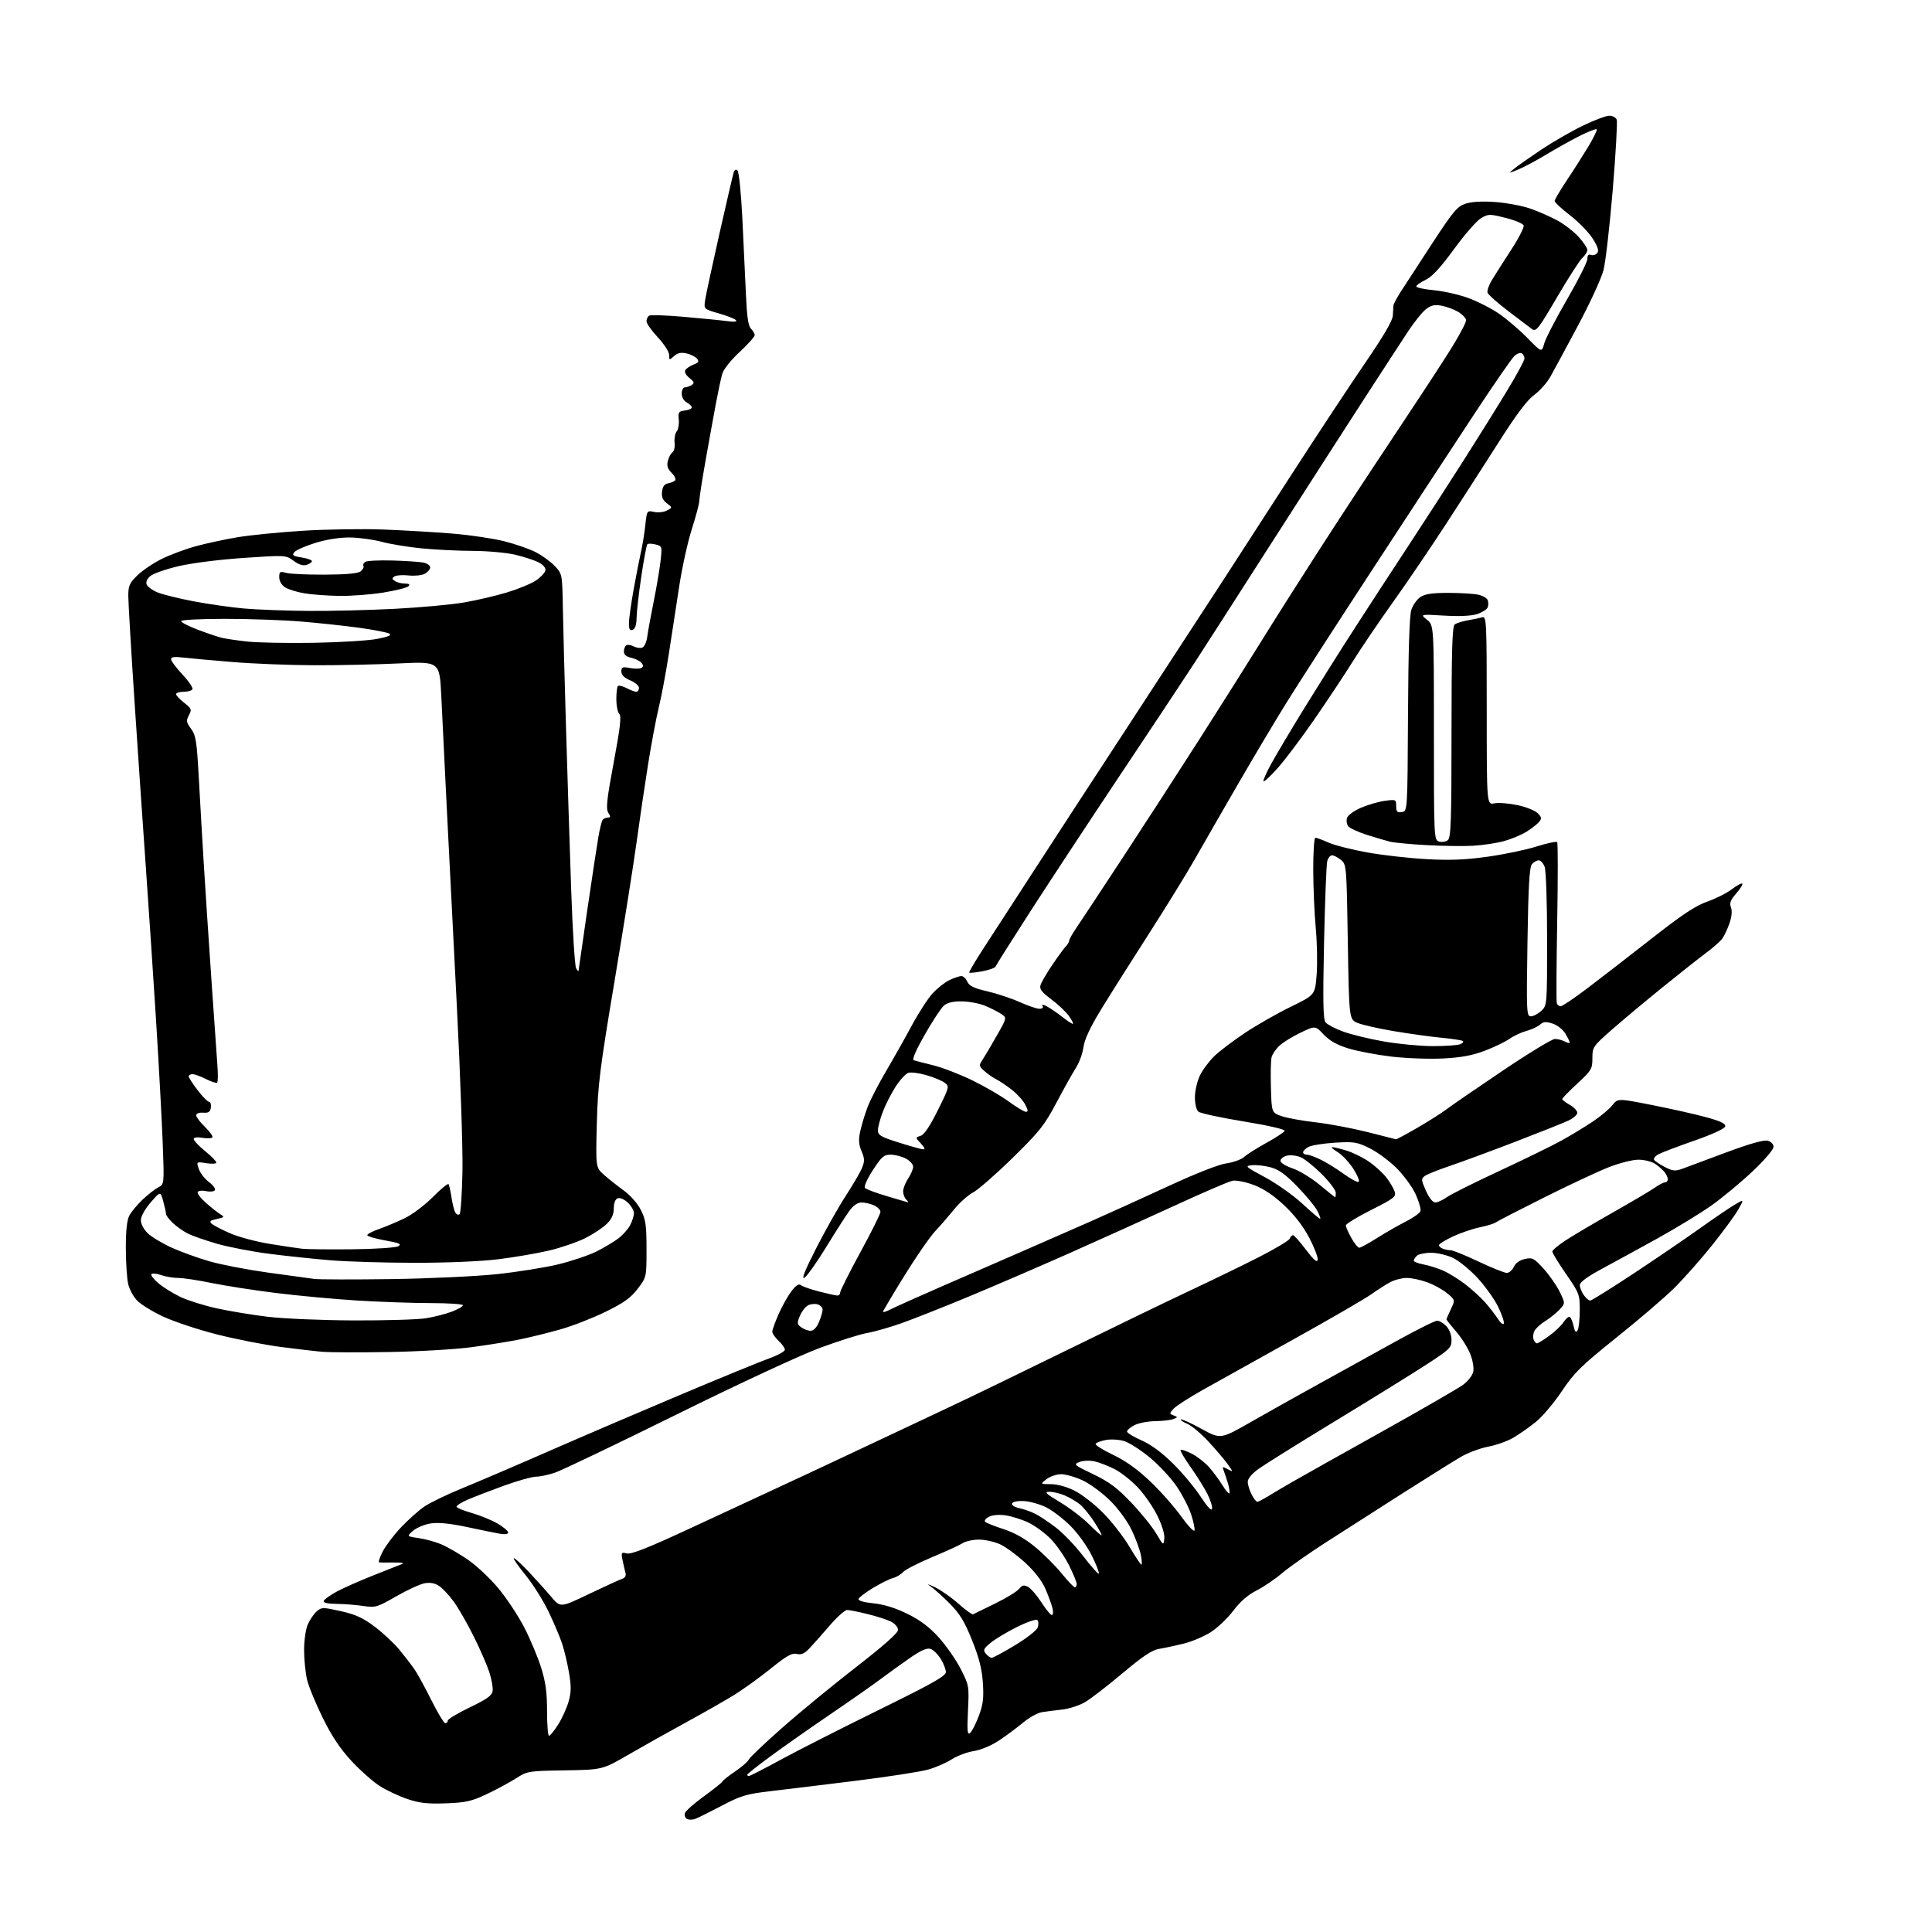 <?xml version="1.0" encoding="UTF-8" standalone="no"?>
<svg 
  version="1.1" 
  xmlns="http://www.w3.org/2000/svg" 
  xmlns:xlink="http://www.w3.org/1999/xlink" 
  xmlns:svg="http://www.w3.org/2000/svg"
  xmlns:rdf="http://www.w3.org/1999/02/22-rdf-syntax-ns#"
  xmlns:cc="http://creativecommons.org/ns#"
  xmlns:dc="http://purl.org/dc/elements/1.1/"
  viewBox="0 0 768 768"
  width="768"
  height="768"
>
<style>svg {background-color: white; }</style>"
<path stroke="none" fill="black" fill-rule="evenodd" d="M276.42,723.02C275.27,723.46 273.74,723.46 273.02,723.01C272.30,722.57 271.98,721.50 272.30,720.65C272.63,719.79 276.04,716.81 279.88,714.02C283.71,711.23 287.00,708.60 287.18,708.17C287.35,707.74 289.67,705.90 292.32,704.10C294.97,702.29 297.37,700.20 297.66,699.44C297.95,698.69 303.88,693.05 310.84,686.91C317.80,680.76 331.04,669.89 340.25,662.74C351.20,654.25 357.00,649.11 357.00,647.90C357.00,646.88 355.76,645.42 354.25,644.65C352.74,643.88 348.55,642.52 344.94,641.63C341.33,640.73 337.64,640.00 336.75,640.00C335.85,640.00 332.73,642.79 329.81,646.19C326.89,649.59 323.28,653.66 321.80,655.22C319.77,657.35 318.50,657.91 316.72,657.46C314.83,656.99 312.71,658.18 306.42,663.26C302.06,666.77 295.57,671.45 292.00,673.67C288.43,675.88 279.88,680.76 273.00,684.51C266.12,688.26 255.78,694.06 250.00,697.41C239.50,703.50 239.50,703.50 224.61,703.74C210.01,703.97 209.63,704.03 205.11,706.93C202.57,708.55 197.35,711.37 193.50,713.19C187.46,716.04 185.23,716.55 177.26,716.85C169.90,717.12 166.78,716.77 161.89,715.12C158.51,713.98 153.55,711.64 150.87,709.91C148.18,708.19 143.14,703.71 139.67,699.96C135.19,695.12 131.87,690.14 128.27,682.82C125.47,677.14 122.67,670.30 122.04,667.62C121.42,664.93 120.89,659.70 120.88,656.00C120.87,652.30 121.51,647.75 122.29,645.88C123.08,644.02 124.66,641.66 125.81,640.64C127.82,638.85 128.20,638.84 135.44,640.45C141.33,641.77 144.27,643.11 148.93,646.61C152.20,649.07 156.62,653.20 158.76,655.79C160.89,658.38 163.60,661.90 164.78,663.61C165.96,665.31 168.98,670.83 171.48,675.86C173.98,680.89 176.48,685.00 177.02,685.00C177.56,685.00 178.00,684.53 178.00,683.96C178.00,683.39 181.94,681.03 186.75,678.71C193.65,675.39 195.57,674.00 195.83,672.15C196.02,670.86 195.41,667.48 194.49,664.65C193.56,661.82 190.76,655.40 188.25,650.38C185.75,645.36 182.20,639.19 180.36,636.66C178.53,634.13 175.90,631.32 174.52,630.42C172.81,629.30 170.95,628.97 168.72,629.39C166.91,629.73 161.85,632.07 157.47,634.59C149.93,638.92 149.23,639.12 144.50,638.41C141.75,637.99 136.97,637.61 133.88,637.57C130.15,637.53 128.40,637.12 128.69,636.38C128.92,635.76 131.23,634.11 133.81,632.71C136.39,631.31 143.00,628.38 148.50,626.20C154.00,624.02 159.18,621.97 160.00,621.65C160.82,621.33 159.25,621.09 156.50,621.12C153.75,621.15 151.15,621.14 150.73,621.09C150.31,621.04 150.92,619.12 152.09,616.82C153.26,614.53 156.53,610.20 159.36,607.20C162.19,604.21 166.34,600.49 168.59,598.94C170.84,597.39 177.59,594.12 183.59,591.67C189.59,589.22 205.53,582.40 219.00,576.50C232.47,570.61 256.10,560.49 271.50,554.01C286.90,547.53 302.31,541.22 305.75,539.98C309.19,538.75 312.00,537.20 312.00,536.54C312.00,535.88 310.88,534.29 309.50,533.00C308.12,531.71 307.00,530.07 307.00,529.35C307.00,528.64 308.14,525.48 309.53,522.33C310.93,519.18 313.22,515.10 314.62,513.25C316.39,510.94 317.54,510.20 318.34,510.86C318.98,511.39 322.26,512.54 325.64,513.41C329.02,514.28 332.29,515.00 332.89,515.00C333.50,515.00 334.00,514.43 334.00,513.74C334.00,513.05 337.60,505.88 342.00,497.81C346.40,489.74 350.00,482.50 350.00,481.73C350.00,480.95 348.85,479.80 347.45,479.16C346.05,478.52 343.82,478.00 342.50,478.00C340.95,478.00 339.25,479.15 337.70,481.25C336.38,483.04 332.24,489.50 328.50,495.60C324.77,501.71 320.85,507.24 319.79,507.90C318.48,508.72 319.92,505.08 324.40,496.30C327.98,489.26 333.24,479.92 336.10,475.53C338.95,471.15 341.89,466.12 342.62,464.36C343.76,461.63 343.74,460.62 342.47,457.59C341.31,454.81 341.21,453.04 342.00,449.51C342.55,447.03 343.86,442.75 344.91,439.99C345.96,437.24 349.26,430.83 352.26,425.74C355.25,420.66 359.85,412.50 362.48,407.61C365.11,402.72 368.78,397.03 370.65,394.96C372.52,392.90 375.57,390.48 377.42,389.60C379.28,388.72 381.42,388.00 382.16,388.00C382.91,388.00 383.97,389.00 384.51,390.22C385.27,391.93 387.12,392.83 392.50,394.07C396.35,394.97 402.14,396.89 405.37,398.35C408.61,399.81 412.12,401.00 413.18,401.00C414.34,401.00 414.84,400.56 414.44,399.90C414.00,399.20 414.62,399.25 416.13,400.04C417.43,400.73 420.14,402.57 422.14,404.14C424.15,405.72 426.09,407.00 426.46,407.00C426.83,407.00 426.15,405.62 424.95,403.93C423.75,402.25 420.57,399.22 417.88,397.22C414.00,394.32 413.13,393.16 413.64,391.54C413.99,390.42 416.11,386.80 418.34,383.50C420.57,380.20 422.98,376.91 423.70,376.18C424.41,375.45 425.00,374.45 425.00,373.96C425.00,373.46 426.31,371.13 427.91,368.78C429.51,366.43 437.77,353.93 446.26,341.00C454.74,328.07 468.59,306.70 477.02,293.50C485.45,280.30 496.25,263.20 501.01,255.50C505.77,247.80 515.89,231.82 523.50,220.00C531.10,208.18 544.07,188.38 552.33,176.00C560.59,163.62 570.89,147.94 575.22,141.14C579.56,134.35 582.97,128.07 582.80,127.20C582.63,126.32 581.14,124.83 579.50,123.88C577.85,122.93 574.91,121.86 572.97,121.51C570.24,121.01 568.84,121.33 566.78,122.96C565.32,124.11 562.13,128.08 559.70,131.78C557.26,135.47 549.30,147.72 541.99,159.00C534.69,170.28 518.05,196.15 505.02,216.50C492.00,236.85 478.26,258.23 474.51,264.00C470.75,269.77 457.77,289.35 445.66,307.50C433.55,325.65 417.45,350.11 409.87,361.85C402.30,373.60 395.95,383.65 395.77,384.19C395.59,384.73 393.24,385.59 390.55,386.09C387.87,386.59 385.50,386.83 385.29,386.63C385.09,386.42 387.67,382.03 391.03,376.88C394.40,371.72 403.12,358.27 410.41,347.00C417.70,335.73 435.78,307.97 450.59,285.32C465.39,262.67 481.53,237.92 486.45,230.32C491.37,222.72 503.68,203.68 513.81,188.00C523.94,172.32 537.01,152.53 542.86,144.00C549.89,133.74 553.55,127.49 553.67,125.50C553.76,123.85 553.88,122.01 553.92,121.42C553.97,120.83 555.28,118.35 556.85,115.92C558.41,113.49 564.00,104.91 569.26,96.85C577.71,83.93 579.28,82.06 582.59,80.97C585.05,80.16 589.16,79.93 594.43,80.31C598.87,80.64 605.11,81.80 608.29,82.91C611.48,84.02 616.34,86.15 619.10,87.65C621.85,89.15 625.66,92.09 627.55,94.19C629.45,96.29 631.00,98.61 631.00,99.35C631.00,100.09 630.13,101.48 629.06,102.45C627.99,103.41 623.44,110.48 618.95,118.15C611.50,130.86 610.62,131.98 608.97,130.80C607.98,130.08 603.72,126.86 599.51,123.64C595.30,120.41 591.62,117.16 591.33,116.41C591.04,115.66 591.83,113.35 593.09,111.28C594.34,109.20 597.80,103.77 600.77,99.21C603.75,94.65 605.95,90.32 605.68,89.60C605.40,88.88 602.17,87.53 598.49,86.61C592.14,85.01 591.65,85.02 588.73,86.72C587.04,87.71 582.22,93.24 578.01,99.01C572.59,106.44 569.28,110.01 566.68,111.26C564.66,112.22 563.00,113.40 563.00,113.86C563.00,114.33 566.13,115.00 569.96,115.36C573.80,115.72 579.93,117.10 583.59,118.43C587.26,119.76 592.77,122.57 595.85,124.67C598.92,126.78 604.01,131.13 607.15,134.33C612.86,140.17 612.86,140.17 613.87,136.51C614.42,134.50 618.51,126.62 622.94,118.98C627.37,111.35 631.00,104.14 631.00,102.95C631.00,101.49 631.46,100.96 632.43,101.33C633.21,101.63 634.33,101.31 634.91,100.61C635.68,99.68 635.19,98.12 633.10,94.82C631.52,92.33 627.48,88.18 624.12,85.59C620.75,83.00 618.00,80.44 618.00,79.90C618.00,79.35 620.17,75.67 622.82,71.70C625.47,67.74 629.34,61.66 631.43,58.19C633.51,54.72 634.99,51.65 634.71,51.38C634.43,51.10 631.35,52.31 627.86,54.07C624.37,55.83 618.36,59.19 614.51,61.52C610.65,63.86 605.70,66.50 603.50,67.39C599.50,69.01 599.50,69.01 602.00,66.98C603.38,65.86 608.22,62.47 612.76,59.43C617.30,56.40 624.70,52.14 629.21,49.96C633.71,47.78 638.44,46.00 639.73,46.00C641.01,46.00 642.34,46.71 642.67,47.58C643.00,48.45 642.29,60.93 641.10,75.33C639.90,89.72 638.25,104.14 637.42,107.36C636.60,110.59 632.05,120.49 627.31,129.36C622.57,138.24 617.61,147.43 616.28,149.79C614.95,152.15 612.08,155.38 609.89,156.97C607.16,158.94 602.84,164.67 596.15,175.17C590.79,183.60 581.28,198.37 575.03,207.98C568.78,217.60 559.16,231.78 553.65,239.48C548.14,247.19 540.96,257.77 537.71,263.00C534.45,268.23 527.58,278.57 522.45,286.00C517.31,293.43 510.77,302.11 507.93,305.30C505.09,308.48 502.53,310.87 502.26,310.59C501.99,310.32 503.39,307.14 505.37,303.54C507.35,299.93 513.33,289.89 518.65,281.24C523.98,272.58 532.83,258.52 538.33,250.00C543.82,241.47 553.50,226.62 559.83,217.00C566.15,207.38 576.05,192.07 581.82,183.00C587.59,173.93 595.39,161.42 599.15,155.20C602.92,148.99 606.00,143.28 606.00,142.51C606.00,141.75 605.52,140.82 604.94,140.46C604.35,140.10 603.04,140.56 602.01,141.49C600.99,142.42 593.88,152.70 586.21,164.34C578.54,175.98 560.36,203.72 545.81,226.00C531.26,248.28 515.72,272.35 511.29,279.50C506.85,286.65 498.15,301.27 491.95,312.00C485.74,322.73 477.99,336.20 474.72,341.95C471.45,347.69 463.26,360.97 456.53,371.45C449.80,381.93 441.37,395.28 437.80,401.11C433.36,408.38 431.11,413.16 430.69,416.27C430.34,418.77 429.04,422.40 427.78,424.34C426.53,426.28 423.04,432.51 420.03,438.18C415.16,447.38 413.25,449.78 402.53,460.28C395.91,466.76 388.84,472.95 386.81,474.02C384.78,475.10 381.40,478.11 379.31,480.71C377.21,483.30 373.80,487.25 371.72,489.46C369.63,491.68 364.12,499.66 359.47,507.18C354.81,514.71 351.00,521.13 351.00,521.46C351.00,521.78 352.36,521.35 354.02,520.49C355.69,519.63 364.35,515.74 373.27,511.85C382.20,507.96 396.48,501.74 405.00,498.03C413.52,494.33 426.35,488.71 433.50,485.55C440.65,482.39 454.60,476.06 464.50,471.48C475.31,466.48 484.50,462.87 487.50,462.46C490.25,462.07 493.41,460.94 494.52,459.93C495.63,458.92 499.64,456.38 503.44,454.29C507.24,452.21 510.49,450.05 510.67,449.50C510.85,448.93 503.85,447.33 494.39,445.79C485.26,444.29 477.16,442.55 476.40,441.91C475.57,441.23 475.00,438.88 475.00,436.19C475.00,433.68 475.89,429.79 476.98,427.54C478.07,425.28 480.66,421.81 482.73,419.81C484.80,417.81 490.29,413.66 494.92,410.58C499.56,407.49 507.71,402.84 513.05,400.24C522.76,395.50 522.76,395.50 523.38,387.50C523.73,383.10 523.57,374.77 523.04,369.00C522.50,363.23 522.05,352.76 522.03,345.75C522.02,338.74 522.39,333.00 522.87,333.00C523.35,333.00 525.73,333.88 528.15,334.95C530.57,336.02 537.49,337.78 543.53,338.86C549.56,339.95 560.12,341.14 567.00,341.52C576.36,342.04 582.48,341.80 591.38,340.55C597.91,339.64 606.67,337.81 610.86,336.48C615.04,335.15 618.71,334.39 619.01,334.78C619.31,335.18 619.31,349.45 619.01,366.50C618.71,383.55 618.63,398.06 618.84,398.75C619.04,399.44 619.74,400.00 620.39,400.00C621.04,400.00 625.83,396.78 631.03,392.83C636.24,388.89 647.70,380.02 656.50,373.12C668.64,363.60 673.98,360.04 678.64,358.42C682.02,357.24 686.42,355.02 688.42,353.50C690.42,351.97 692.29,350.96 692.59,351.26C692.88,351.55 691.80,353.30 690.19,355.14C687.89,357.78 687.43,358.98 688.09,360.73C688.62,362.15 688.40,364.44 687.49,367.02C686.71,369.25 685.45,371.95 684.69,373.03C683.93,374.11 681.04,376.68 678.25,378.75C675.47,380.81 667.64,387.00 660.85,392.50C654.06,398.00 645.01,405.56 640.75,409.30C633.22,415.92 633.00,416.24 633.00,420.65C633.00,424.92 632.64,425.53 627.00,430.74C623.70,433.79 621.00,436.56 621.01,436.89C621.01,437.23 622.36,438.27 624.01,439.20C625.65,440.14 627.00,441.55 627.00,442.34C627.00,443.13 625.43,444.52 623.52,445.42C621.61,446.33 612.04,450.14 602.27,453.90C592.50,457.65 580.79,461.97 576.25,463.50C571.71,465.03 567.27,466.81 566.38,467.47C564.89,468.55 564.93,469.05 566.82,473.33C568.08,476.17 569.53,478.00 570.54,478.00C571.45,478.00 573.52,477.06 575.14,475.90C576.76,474.75 586.15,470.05 596.01,465.47C605.87,460.88 616.99,455.45 620.72,453.39C624.45,451.32 630.05,447.93 633.16,445.84C636.27,443.76 639.78,440.82 640.96,439.32C643.11,436.59 643.11,436.59 656.80,439.29C664.34,440.78 674.01,442.95 678.30,444.13C683.97,445.68 686.02,446.66 685.80,447.74C685.62,448.65 680.84,450.86 673.50,453.43C666.90,455.73 660.47,458.18 659.22,458.86C657.97,459.54 657.21,460.53 657.54,461.06C657.87,461.59 659.80,462.88 661.83,463.92C665.08,465.57 665.96,465.64 669.02,464.50C670.93,463.79 678.76,460.88 686.40,458.03C695.45,454.67 701.12,453.06 702.65,453.45C704.07,453.80 705.00,454.78 705.00,455.91C705.00,456.96 701.34,461.23 696.67,465.64C692.08,469.96 684.77,476.03 680.42,479.13C676.06,482.22 666.42,488.11 659.00,492.22C651.58,496.32 641.56,501.80 636.75,504.39C630.95,507.51 628.00,509.69 628.00,510.83C628.00,511.78 628.70,513.56 629.56,514.78C630.41,516.00 631.56,517.00 632.12,517.00C632.67,517.00 640.40,512.18 649.31,506.29C658.21,500.40 670.00,492.37 675.50,488.45C681.00,484.52 687.26,480.26 689.42,478.97C693.34,476.63 693.34,476.63 691.01,480.77C689.73,483.05 684.97,489.54 680.43,495.20C675.89,500.87 669.10,508.52 665.34,512.21C661.58,515.91 651.30,524.70 642.50,531.75C628.46,543.01 625.81,545.61 620.84,553.04C617.73,557.69 613.06,563.20 610.47,565.28C607.87,567.36 603.85,570.18 601.52,571.54C599.20,572.90 594.73,574.49 591.59,575.07C588.45,575.65 583.54,577.49 580.69,579.15C577.84,580.82 567.26,587.43 557.19,593.84C547.12,600.25 533.39,609.04 526.69,613.36C519.98,617.69 512.25,623.13 509.50,625.47C506.75,627.81 502.22,630.88 499.42,632.29C496.07,633.98 492.96,636.70 490.26,640.27C488.02,643.24 483.99,647.08 481.31,648.80C478.63,650.52 473.75,652.58 470.47,653.38C467.19,654.18 462.81,655.12 460.74,655.46C457.94,655.93 454.19,658.43 446.24,665.12C440.33,670.09 433.66,675.24 431.42,676.57C429.17,677.90 425.12,679.24 422.42,679.55C419.71,679.86 416.06,680.32 414.30,680.59C412.54,680.85 409.17,682.69 406.80,684.68C404.44,686.66 400.13,689.87 397.23,691.80C394.09,693.89 390.00,695.61 387.08,696.08C384.38,696.50 380.45,697.98 378.34,699.35C376.23,700.73 372.02,702.56 369.00,703.42C365.98,704.29 352.93,706.30 340.00,707.91C327.07,709.51 311.78,711.38 306.00,712.05C296.75,713.14 294.49,713.82 287.00,717.75C282.33,720.20 277.56,722.57 276.42,723.02zM297.75,705.98C298.16,705.98 303.90,703.03 310.50,699.44C317.10,695.84 334.54,686.99 349.25,679.76C370.57,669.29 376.00,666.23 376.00,664.68C376.00,663.61 375.08,661.24 373.95,659.42C372.82,657.60 370.99,655.81 369.87,655.46C368.44,655.00 366.05,656.06 361.67,659.10C358.28,661.45 353.02,665.23 350.00,667.50C346.98,669.78 337.98,676.07 330.00,681.50C322.02,686.93 311.34,694.43 306.25,698.18C301.16,701.93 297.00,705.22 297.00,705.50C297.00,705.77 297.34,705.99 297.75,705.98zM218.25,690.00C218.69,690.00 220.32,687.98 221.89,685.52C223.45,683.05 225.32,678.93 226.04,676.35C227.08,672.65 227.11,670.27 226.19,664.93C225.56,661.22 224.32,656.00 223.44,653.34C222.56,650.68 220.10,644.90 217.98,640.50C215.85,636.10 211.79,629.66 208.96,626.18C206.12,622.71 204.00,619.67 204.24,619.43C204.48,619.18 207.12,621.58 210.11,624.74C213.09,627.91 217.16,632.43 219.15,634.79C222.76,639.08 222.76,639.08 234.13,633.64C240.38,630.65 246.32,627.93 247.32,627.61C248.47,627.23 248.96,626.36 248.64,625.25C248.37,624.29 247.85,622.02 247.49,620.21C246.86,617.12 246.97,616.95 249.21,617.52C250.95,617.95 257.78,615.24 274.54,607.45C287.17,601.58 303.12,594.17 310.00,590.99C316.88,587.81 330.82,581.28 341.00,576.48C351.18,571.68 366.93,564.27 376.00,560.00C385.07,555.74 406.90,545.17 424.50,536.52C442.10,527.88 463.70,517.42 472.50,513.29C481.30,509.16 493.82,503.08 500.33,499.77C506.83,496.47 512.39,493.14 512.68,492.38C512.98,491.62 513.56,491.00 513.99,491.00C514.41,491.00 516.72,493.59 519.11,496.75C522.23,500.88 523.56,502.01 523.80,500.78C523.98,499.83 522.47,495.89 520.44,492.02C518.02,487.42 514.57,482.96 510.44,479.09C506.16,475.09 502.27,472.50 498.32,471.02C495.07,469.80 491.37,469.08 489.91,469.37C488.48,469.65 478.35,474.01 467.41,479.05C456.46,484.09 437.60,492.61 425.50,497.99C413.40,503.36 395.25,511.19 385.17,515.38C375.09,519.57 363.02,524.35 358.35,526.00C353.68,527.65 347.52,529.40 344.68,529.89C341.83,530.39 333.43,533.04 326.00,535.78C318.26,538.64 293.94,549.93 268.98,562.27C245.04,574.09 223.31,584.49 220.69,585.38C218.07,586.27 214.65,587.00 213.08,587.00C211.52,587.00 205.84,588.59 200.48,590.53C195.11,592.48 188.53,595.01 185.87,596.15C183.21,597.30 181.25,598.60 181.53,599.05C181.81,599.50 184.62,600.61 187.77,601.51C190.92,602.42 195.41,604.27 197.75,605.62C200.09,606.98 202.00,608.57 202.00,609.17C202.00,609.85 200.78,610.05 198.75,609.69C196.96,609.38 191.06,608.18 185.63,607.02C178.94,605.59 174.31,605.13 171.28,605.58C168.83,605.95 165.65,607.26 164.22,608.49C161.63,610.72 161.63,610.72 166.56,611.44C169.28,611.84 173.38,612.99 175.67,613.99C177.96,615.00 182.56,617.66 185.88,619.92C189.20,622.17 194.63,627.24 197.95,631.18C201.26,635.12 205.96,642.20 208.39,646.92C210.82,651.64 213.86,658.88 215.14,663.00C216.91,668.70 217.47,672.84 217.46,680.25C217.46,685.61 217.81,690.00 218.25,690.00zM385.61,688.90C386.34,688.31 387.89,685.27 389.07,682.16C390.80,677.57 391.11,675.08 390.71,669.00C390.34,663.48 389.21,659.01 386.41,652.03C383.42,644.57 381.54,641.48 377.56,637.47C374.78,634.68 371.38,631.62 370.00,630.67C368.23,629.46 368.74,629.56 371.73,630.99C374.05,632.10 378.24,635.05 381.03,637.53C383.83,640.01 386.43,641.89 386.81,641.71C387.19,641.52 391.10,639.61 395.50,637.46C399.90,635.31 404.21,632.69 405.07,631.64C406.34,630.09 407.02,629.94 408.69,630.84C409.82,631.44 412.20,634.20 413.98,636.97C415.76,639.74 417.62,642.00 418.12,642.00C418.63,642.00 418.74,640.76 418.37,639.25C418.00,637.74 416.72,634.25 415.52,631.50C414.12,628.31 411.19,624.54 407.41,621.09C404.16,618.12 399.70,614.86 397.50,613.86C395.30,612.86 391.57,612.03 389.21,612.02C386.86,612.01 383.93,612.64 382.71,613.42C381.50,614.20 376.00,616.71 370.50,619.01C365.00,621.31 359.81,623.97 358.97,624.93C358.13,625.89 356.33,626.95 354.97,627.30C353.61,627.65 350.06,629.41 347.07,631.21C344.08,633.02 341.48,635.00 341.28,635.60C341.07,636.29 343.32,636.95 347.22,637.35C351.39,637.77 355.91,639.17 360.69,641.52C365.80,644.03 369.41,646.74 373.19,650.92C376.11,654.16 380.02,659.77 381.88,663.41C385.20,669.90 385.26,670.20 384.79,680.00C384.39,688.16 384.54,689.79 385.61,688.90zM394.23,659.00C394.78,659.00 398.97,656.74 403.55,653.97C408.25,651.13 412.17,648.03 412.54,646.87C412.90,645.73 412.82,644.43 412.35,643.98C411.88,643.53 408.22,644.79 404.22,646.78C400.21,648.78 395.50,651.61 393.74,653.08C390.96,655.39 390.72,655.96 391.89,657.37C392.64,658.27 393.69,659.00 394.23,659.00zM427.25,630.99C427.66,631.00 428.00,630.40 428.00,629.66C428.00,628.92 426.62,625.56 424.93,622.18C423.25,618.81 419.98,614.11 417.68,611.75C415.38,609.38 411.34,606.44 408.71,605.20C406.07,603.96 401.98,602.68 399.61,602.36C397.02,602.00 394.40,602.25 393.04,602.98C391.80,603.64 391.17,604.54 391.64,604.97C392.11,605.40 395.43,606.71 399.00,607.88C403.32,609.29 407.52,611.66 411.50,614.96C414.80,617.68 419.52,622.40 422.00,625.45C424.48,628.49 426.84,630.99 427.25,630.99zM436.80,625.54C437.07,625.26 435.83,622.07 434.04,618.44C432.21,614.72 428.50,609.54 425.53,606.57C422.63,603.68 418.21,600.31 415.70,599.10C413.20,597.89 409.25,596.80 406.93,596.70C404.47,596.58 402.54,596.98 402.30,597.66C402.07,598.31 403.34,599.13 405.20,599.53C407.01,599.92 409.85,600.91 411.50,601.74C413.15,602.56 416.85,605.03 419.72,607.22C422.59,609.40 427.49,614.53 430.62,618.61C433.74,622.69 436.52,625.81 436.80,625.54zM453.73,622.00C454.00,622.00 453.91,620.31 453.53,618.25C453.15,616.19 451.52,611.74 449.92,608.36C448.22,604.78 444.68,599.90 441.43,596.65C438.37,593.59 433.45,589.94 430.49,588.54C427.54,587.14 423.63,586.01 421.81,586.02C419.99,586.03 417.38,586.92 416.00,588.00C413.50,589.96 413.50,589.96 417.78,589.98C420.39,589.99 424.11,591.03 427.28,592.64C430.15,594.09 435.27,598.10 438.65,601.55C442.03,604.99 446.70,611.00 449.01,614.91C451.33,618.81 453.45,622.00 453.73,622.00zM462.83,611.63C463.03,609.89 461.94,606.29 460.06,602.48C458.36,599.02 454.84,593.95 452.24,591.21C449.63,588.47 445.48,585.21 443.00,583.96C440.52,582.71 436.98,581.34 435.12,580.92C433.21,580.49 430.59,580.59 429.12,581.15C426.62,582.11 426.86,582.33 434.57,586.02C440.98,589.10 444.09,591.42 449.72,597.34C453.61,601.43 458.07,606.97 459.64,609.64C462.45,614.41 462.51,614.45 462.83,611.63zM437.88,610.29C438.09,610.17 436.80,607.80 435.01,605.02C433.23,602.24 430.58,599.03 429.13,597.89C427.69,596.75 424.98,595.18 423.13,594.41C421.27,593.63 418.57,593.00 417.13,593.01C414.97,593.01 415.73,593.75 421.36,597.13C425.14,599.39 430.31,603.33 432.86,605.87C435.41,608.42 437.67,610.40 437.88,610.29zM474.83,608.35C475.01,607.59 474.40,604.72 473.49,601.97C472.58,599.22 470.04,594.29 467.84,591.00C465.65,587.72 460.85,582.54 457.18,579.48C453.51,576.43 448.86,573.44 446.85,572.84C444.84,572.24 441.59,572.04 439.63,572.41C437.67,572.78 435.83,573.46 435.54,573.93C435.25,574.40 438.34,576.36 442.40,578.29C447.44,580.69 452.13,584.03 457.18,588.83C461.25,592.69 466.81,598.98 469.54,602.79C472.27,606.60 474.65,609.11 474.83,608.35zM481.81,599.77C481.98,598.88 481.14,596.20 479.94,593.83C478.74,591.45 475.74,586.66 473.28,583.18C470.82,579.71 469.03,576.64 469.30,576.36C469.58,576.09 471.58,576.77 473.75,577.87C475.92,578.98 479.02,581.40 480.64,583.24C482.27,585.09 484.64,588.29 485.91,590.36C487.19,592.42 488.43,593.90 488.69,593.65C488.94,593.39 488.71,591.68 488.18,589.84C487.65,588.00 486.87,585.66 486.46,584.63C485.77,582.95 485.92,582.89 488.00,584.00C490.30,585.23 490.30,585.23 488.03,582.04C486.78,580.29 483.34,576.24 480.39,573.05C477.43,569.86 473.65,566.68 471.98,565.99C470.30,565.30 469.15,564.51 469.42,564.25C469.68,563.98 473.34,565.65 477.55,567.96C485.20,572.16 485.20,572.16 497.35,565.21C504.03,561.38 516.25,554.54 524.50,550.00C532.75,545.46 546.28,537.97 554.58,533.37C562.87,528.77 570.39,525.00 571.29,525.00C572.19,525.00 573.84,525.98 574.96,527.19C576.16,528.47 577.00,530.74 577.00,532.67C577.00,535.74 576.33,536.40 566.89,542.52C561.33,546.13 545.01,556.24 530.62,564.98C516.24,573.72 502.57,582.26 500.24,583.94C497.64,585.83 496.00,587.80 496.00,589.06C496.00,590.18 496.69,592.43 497.53,594.05C498.36,595.67 499.38,597.00 499.78,597.00C500.17,596.99 502.07,596.02 504.00,594.83C505.93,593.64 510.20,591.11 513.50,589.21C516.80,587.30 532.77,578.34 549.00,569.29C565.23,560.24 579.96,551.73 581.74,550.37C583.53,549.02 585.27,546.79 585.61,545.41C585.97,543.97 585.51,541.00 584.51,538.39C583.56,535.91 581.03,531.85 578.89,529.38C576.75,526.90 575.00,524.70 575.00,524.47C575.00,524.25 575.78,522.42 576.74,520.42C578.48,516.77 578.48,516.77 575.28,514.10C573.52,512.63 569.93,510.65 567.29,509.71C564.66,508.76 561.02,507.99 559.20,508.00C557.39,508.00 554.52,508.71 552.83,509.59C551.14,510.46 547.68,512.66 545.13,514.48C542.58,516.29 528.80,524.28 514.50,532.23C500.20,540.18 483.95,549.23 478.40,552.35C472.84,555.47 467.49,558.91 466.51,559.99C464.80,561.88 464.80,561.99 466.54,562.65C468.26,563.31 468.25,563.39 466.43,564.10C465.37,564.52 462.12,564.89 459.20,564.93C456.29,564.97 452.57,565.69 450.95,566.53C449.33,567.36 448.00,568.50 448.00,569.04C448.00,569.58 450.59,571.16 453.75,572.56C457.51,574.21 461.85,577.41 466.29,581.79C470.02,585.48 474.97,591.40 477.28,594.95C479.93,599.00 481.61,600.79 481.81,599.77zM154.50,537.45C142.95,537.64 131.25,537.61 128.50,537.39C125.75,537.17 118.10,536.28 111.50,535.42C104.90,534.55 93.42,532.29 86.00,530.39C78.58,528.50 69.04,525.32 64.82,523.34C60.59,521.37 55.94,518.50 54.49,516.98C53.03,515.47 51.44,512.49 50.94,510.36C50.45,508.24 50.04,501.87 50.02,496.20C50.01,489.21 50.46,485.03 51.42,483.20C52.20,481.72 54.56,478.87 56.67,476.87C58.78,474.87 61.58,472.68 62.90,472.00C65.31,470.77 65.31,470.77 64.67,454.13C64.32,444.98 63.13,423.10 62.03,405.50C60.92,387.90 59.10,360.68 57.99,345.00C56.87,329.32 54.85,299.62 53.48,279.00C52.12,258.38 51.00,239.41 51.00,236.86C51.00,232.84 51.48,231.76 54.66,228.67C56.67,226.72 61.06,223.77 64.41,222.12C67.76,220.47 73.88,218.21 78.00,217.09C82.12,215.97 89.55,214.37 94.50,213.55C99.45,212.72 111.15,211.56 120.50,210.98C129.85,210.39 144.25,210.18 152.50,210.50C160.75,210.82 173.12,211.55 180.00,212.12C186.88,212.69 196.06,214.05 200.40,215.14C204.75,216.23 210.37,218.18 212.90,219.47C215.43,220.76 218.85,223.23 220.50,224.97C223.50,228.13 223.50,228.13 223.75,241.81C223.88,249.34 224.46,271.02 225.02,290.00C225.58,308.98 226.50,337.73 227.06,353.91C227.62,370.09 228.50,384.04 229.01,384.91C229.52,385.78 229.95,386.25 229.97,385.94C229.99,385.63 231.58,374.60 233.50,361.44C235.43,348.27 237.43,335.14 237.94,332.25C238.46,329.37 239.16,326.55 239.50,326.00C239.84,325.45 240.77,325.00 241.57,325.00C242.75,325.00 242.80,324.65 241.80,323.05C240.81,321.46 241.21,317.77 243.97,303.03C246.56,289.18 247.07,284.67 246.17,283.77C245.53,283.13 245.00,280.52 245.00,277.97C245.00,275.42 245.28,273.05 245.63,272.71C245.97,272.36 247.52,272.74 249.08,273.54C250.63,274.34 252.37,275.00 252.95,275.00C253.53,275.00 254.00,274.30 254.00,273.45C254.00,272.60 252.43,271.24 250.50,270.44C248.13,269.44 247.00,268.32 247.00,266.94C247.00,265.17 247.44,264.99 250.44,265.55C252.32,265.91 254.37,265.89 254.98,265.51C255.80,265.00 255.80,264.46 254.98,263.48C254.36,262.73 252.54,261.84 250.93,261.48C248.97,261.05 248.00,260.23 248.00,258.98C248.00,257.96 248.44,256.85 248.98,256.51C249.52,256.18 250.84,256.38 251.91,256.95C252.98,257.52 254.52,257.74 255.33,257.43C256.14,257.12 257.02,255.21 257.28,253.18C257.54,251.16 258.68,244.90 259.82,239.28C260.96,233.66 262.20,226.37 262.57,223.08C263.24,217.21 263.20,217.09 260.58,216.43C259.11,216.06 257.65,216.02 257.33,216.34C257.01,216.65 255.93,222.44 254.92,229.21C253.92,235.97 253.07,243.36 253.05,245.64C253.02,248.37 252.49,249.98 251.50,250.36C250.36,250.80 250.00,250.17 250.02,247.72C250.02,245.95 250.89,239.76 251.94,233.98C253.00,228.19 254.32,221.44 254.88,218.98C255.44,216.51 256.19,211.88 256.53,208.69C257.16,202.91 257.18,202.88 260.02,203.50C261.59,203.85 263.88,203.60 265.10,202.94C267.33,201.75 267.33,201.75 265.08,200.06C263.45,198.83 262.92,197.56 263.17,195.44C263.39,193.45 264.14,192.40 265.50,192.16C266.60,191.97 267.88,191.44 268.35,191.00C268.82,190.56 268.22,189.22 267.01,188.01C265.38,186.38 264.99,185.16 265.49,183.17C265.86,181.71 266.68,180.20 267.32,179.80C267.96,179.40 268.34,177.69 268.16,175.99C267.98,174.29 268.36,172.27 268.99,171.51C269.63,170.75 270.00,168.63 269.82,166.81C269.53,163.85 269.79,163.47 272.25,163.18C273.76,163.01 275.00,162.46 275.00,161.97C275.00,161.47 274.10,160.59 273.00,160.00C271.83,159.37 271.00,157.91 271.00,156.46C271.00,155.11 271.56,153.99 272.25,153.98C272.94,153.98 274.15,153.56 274.95,153.05C276.14,152.30 275.99,151.81 274.04,150.23C272.61,149.08 271.98,147.84 272.44,147.10C272.85,146.43 274.32,145.45 275.71,144.92C277.73,144.15 277.99,143.69 277.04,142.55C276.39,141.77 274.51,140.83 272.86,140.47C270.71,140.00 269.32,140.31 267.93,141.56C266.08,143.24 266.00,143.22 266.00,141.11C266.00,139.89 264.01,136.79 261.50,134.10C259.02,131.46 257.00,128.58 257.00,127.71C257.00,126.83 257.47,125.83 258.04,125.48C258.61,125.13 264.79,125.33 271.79,125.94C278.78,126.55 286.52,127.31 289.00,127.64C292.02,128.04 293.17,127.90 292.50,127.23C291.95,126.67 288.86,125.47 285.63,124.55C279.75,122.87 279.75,122.87 280.32,119.19C280.63,117.16 283.17,105.38 285.96,93.00C288.76,80.62 291.31,69.67 291.62,68.65C292.01,67.42 292.53,67.13 293.20,67.80C293.74,68.34 294.60,76.83 295.09,86.65C295.58,96.47 296.22,110.05 296.51,116.84C296.90,125.84 297.44,129.59 298.52,130.66C299.33,131.48 300.00,132.64 300.00,133.26C300.00,133.87 297.30,136.87 294.00,139.94C290.49,143.19 287.62,146.81 287.10,148.65C286.60,150.37 285.49,155.55 284.63,160.15C283.77,164.74 281.92,174.91 280.53,182.74C279.14,190.58 278.00,197.88 278.00,198.98C278.00,200.08 276.67,205.14 275.04,210.24C273.40,215.33 271.14,225.57 270.01,233.00C268.88,240.43 267.01,252.57 265.86,260.00C264.71,267.43 262.93,276.92 261.90,281.10C260.87,285.28 258.93,295.63 257.58,304.10C256.23,312.57 254.18,326.48 253.02,335.00C251.86,343.52 247.93,368.27 244.29,390.00C238.38,425.32 237.64,431.33 237.24,446.80C236.80,464.10 236.80,464.10 240.15,467.06C241.99,468.69 245.53,471.48 248.00,473.27C250.58,475.14 253.46,478.42 254.75,480.98C256.68,484.80 257.00,487.00 257.00,496.57C257.00,507.71 257.00,507.71 253.48,512.32C250.71,515.95 247.98,517.90 240.73,521.45C235.65,523.94 227.61,527.08 222.85,528.43C218.09,529.78 210.89,531.56 206.85,532.39C202.81,533.23 194.10,534.63 187.50,535.52C180.90,536.40 166.05,537.27 154.50,537.45zM610.96,534.00C611.37,534.00 613.55,532.66 615.81,531.02C618.08,529.38 620.67,526.91 621.57,525.53C622.48,524.15 623.58,523.24 624.03,523.52C624.48,523.80 625.15,525.43 625.53,527.14C626.04,529.44 626.45,529.90 627.09,528.88C627.58,528.12 627.98,524.54 627.98,520.93C628.00,514.60 627.81,514.09 622.52,506.43C619.50,502.07 617.06,498.05 617.08,497.50C617.10,496.95 619.45,494.97 622.31,493.10C625.16,491.23 633.72,486.18 641.31,481.88C648.91,477.57 656.40,473.14 657.97,472.02C659.53,470.91 661.30,470.00 661.90,470.00C662.51,470.00 662.99,469.44 662.97,468.75C662.95,468.06 662.39,466.80 661.72,465.95C661.05,465.10 659.39,463.64 658.03,462.70C656.65,461.75 653.67,461.00 651.30,461.00C648.91,461.00 643.66,462.34 639.28,464.08C635.00,465.77 623.40,471.21 613.50,476.17C603.60,481.13 595.05,485.54 594.50,485.98C593.95,486.41 591.10,487.27 588.18,487.89C585.25,488.51 580.41,490.17 577.43,491.58C574.44,492.99 572.00,494.51 572.00,494.97C572.00,495.42 572.71,496.06 573.58,496.39C574.45,496.73 575.86,497.00 576.72,497.00C577.57,497.00 582.54,499.02 587.77,501.50C592.99,503.98 598.04,506.00 598.97,506.00C599.91,506.00 601.17,504.92 601.78,503.59C602.47,502.08 604.09,500.92 606.16,500.47C609.17,499.80 609.79,500.13 613.63,504.37C615.93,506.91 618.81,511.05 620.03,513.56C622.24,518.12 622.24,518.12 619.89,520.62C618.59,522.00 616.06,524.04 614.25,525.15C612.45,526.27 610.53,528.01 609.99,529.02C609.45,530.03 609.28,531.56 609.61,532.43C609.94,533.29 610.55,534.00 610.96,534.00zM322.24,529.00C323.42,529.00 324.63,527.73 325.55,525.53C326.35,523.62 327.00,521.41 327.00,520.60C327.00,519.79 326.12,518.85 325.04,518.51C323.96,518.17 322.22,518.35 321.17,518.91C320.13,519.47 318.68,521.35 317.96,523.10C316.79,525.93 316.84,526.41 318.51,527.63C319.54,528.39 321.22,529.00 322.24,529.00zM597.79,526.12C598.01,525.46 596.98,522.44 595.50,519.41C594.02,516.38 590.35,511.26 587.36,508.02C584.36,504.78 579.99,501.20 577.64,500.07C575.27,498.92 571.37,498.00 568.88,498.00C566.42,498.00 563.86,498.54 563.20,499.20C562.54,499.86 562.00,500.74 562.00,501.15C562.00,501.57 563.69,502.22 565.75,502.61C567.81,502.99 571.30,504.07 573.50,505.01C575.70,505.95 579.67,508.38 582.33,510.41C584.98,512.44 588.58,515.71 590.33,517.68C592.07,519.65 594.38,522.63 595.45,524.29C596.52,525.95 597.58,526.77 597.79,526.12zM140.50,524.89C153.15,524.94 166.15,524.55 169.39,524.02C172.63,523.49 177.24,522.31 179.64,521.39C182.04,520.48 184.00,519.34 184.00,518.86C184.00,518.39 178.26,518.00 171.25,518.00C164.24,517.99 151.07,517.54 142.00,516.98C132.93,516.42 118.30,515.06 109.50,513.96C100.70,512.86 89.22,511.07 84.00,509.99C78.78,508.91 72.88,508.02 70.90,508.01C68.92,508.01 65.86,507.50 64.10,506.88C62.34,506.27 60.58,506.09 60.20,506.48C59.81,506.87 61.08,508.52 63.00,510.14C64.92,511.76 68.89,514.21 71.81,515.60C74.73,516.98 81.23,519.01 86.26,520.11C91.29,521.21 100.37,522.71 106.45,523.44C112.53,524.18 127.85,524.83 140.50,524.89zM155.50,508.46C170.35,508.25 189.25,507.37 197.50,506.50C205.75,505.62 216.81,503.85 222.07,502.56C227.33,501.27 234.08,498.99 237.07,497.50C240.06,496.00 243.96,493.68 245.75,492.34C247.54,490.99 249.68,488.59 250.50,487.00C251.33,485.40 252.00,483.26 252.00,482.22C252.00,481.19 250.90,479.31 249.55,478.05C248.14,476.72 246.44,476.00 245.55,476.34C244.57,476.72 244.00,478.19 244.00,480.33C244.00,482.70 243.17,484.56 241.25,486.47C239.74,487.98 235.91,490.53 232.74,492.13C229.56,493.73 223.11,495.96 218.40,497.08C213.69,498.20 204.60,499.76 198.20,500.56C191.28,501.42 177.86,501.99 165.04,501.98C153.19,501.98 138.10,501.53 131.50,500.99C124.90,500.45 113.90,499.29 107.04,498.41C100.19,497.53 90.81,495.72 86.20,494.39C81.59,493.05 76.39,491.24 74.66,490.36C72.92,489.49 70.26,487.61 68.75,486.20C67.24,484.78 66.00,483.15 65.99,482.56C65.99,481.98 65.49,479.70 64.88,477.50C63.77,473.50 63.77,473.50 59.89,478.00C57.56,480.69 56.00,483.53 56.00,485.06C56.00,486.56 57.15,488.73 58.75,490.26C60.27,491.71 64.53,494.27 68.22,495.95C71.91,497.62 78.66,500.07 83.22,501.38C87.77,502.70 98.25,504.72 106.50,505.87C114.75,507.02 123.08,508.16 125.00,508.40C126.92,508.64 140.65,508.66 155.50,508.46zM140.00,496.61C149.24,496.51 157.30,495.97 158.32,495.39C159.79,494.54 158.80,494.11 153.07,493.08C149.18,492.39 146.00,491.45 146.00,490.99C146.00,490.54 148.14,489.43 150.75,488.52C153.36,487.62 157.97,485.67 161.00,484.19C164.02,482.71 169.06,478.90 172.18,475.73C175.30,472.56 178.07,470.31 178.33,470.73C178.59,471.15 179.11,473.56 179.49,476.08C179.87,478.61 180.56,481.29 181.03,482.06C181.51,482.82 182.25,483.08 182.70,482.64C183.14,482.20 183.65,474.56 183.83,465.67C184.02,456.73 183.01,427.14 181.58,399.50C180.16,372.00 178.34,336.23 177.54,320.00C176.73,303.77 175.78,284.30 175.42,276.72C174.76,262.95 174.76,262.95 158.63,263.72C149.76,264.15 134.62,264.48 125.00,264.45C115.38,264.42 100.75,263.85 92.50,263.17C84.25,262.50 75.36,261.69 72.75,261.38C69.33,260.97 68.00,261.16 68.00,262.05C68.00,262.73 70.05,265.48 72.55,268.16C75.05,270.83 76.83,273.47 76.49,274.01C76.16,274.56 74.56,275.00 72.94,275.00C71.32,275.00 70.00,275.42 70.00,275.93C70.00,276.44 71.44,277.98 73.20,279.36C76.16,281.68 76.31,282.06 75.09,284.33C73.94,286.49 74.04,287.13 75.95,289.72C77.87,292.31 78.23,294.63 79.05,309.58C79.55,318.89 80.44,334.15 81.01,343.50C81.58,352.85 82.93,373.32 84.01,389.00C85.08,404.68 86.18,420.26 86.43,423.63C86.69,427.00 86.64,430.02 86.33,430.34C86.01,430.66 84.03,430.03 81.92,428.96C79.81,427.88 77.39,427.00 76.54,427.00C75.69,427.00 75.00,427.39 75.00,427.86C75.00,428.33 76.60,430.80 78.55,433.36C80.50,435.91 82.55,438.00 83.12,438.00C83.68,438.00 83.99,439.01 83.82,440.25C83.57,442.02 82.91,442.46 80.75,442.31C79.12,442.20 78.00,442.63 78.00,443.37C78.00,444.05 79.56,446.12 81.46,447.96C83.36,449.81 84.71,451.67 84.44,452.09C84.18,452.52 82.40,452.61 80.48,452.30C78.33,451.95 77.00,452.15 77.00,452.80C77.00,453.39 79.03,455.53 81.50,457.55C83.98,459.58 86.00,461.64 86.00,462.13C86.00,462.62 84.20,462.74 82.01,462.39C78.02,461.75 78.02,461.75 79.05,464.72C79.62,466.35 81.43,468.68 83.07,469.89C84.71,471.11 85.78,472.55 85.43,473.11C85.09,473.66 83.55,473.84 82.00,473.50C80.45,473.16 78.93,473.31 78.60,473.83C78.28,474.35 79.74,476.29 81.84,478.14C83.94,479.99 86.52,482.03 87.58,482.68C89.34,483.75 89.23,483.91 86.18,484.57C83.51,485.14 83.11,485.51 84.18,486.47C84.90,487.13 88.20,488.84 91.50,490.27C94.80,491.71 101.78,493.57 107.00,494.43C112.22,495.28 118.08,496.16 120.00,496.38C121.92,496.61 130.93,496.71 140.00,496.61zM540.33,496.00C540.85,496.00 544.03,494.26 547.39,492.14C550.75,490.02 555.88,487.08 558.80,485.60C561.71,484.13 564.34,482.28 564.64,481.50C564.94,480.72 564.08,477.68 562.74,474.74C561.39,471.80 557.92,467.07 555.03,464.21C552.13,461.36 547.32,457.83 544.34,456.38C539.42,453.97 538.15,453.77 530.62,454.24C526.05,454.53 521.35,455.28 520.16,455.91C518.97,456.55 518.00,457.50 518.00,458.04C518.00,458.57 518.69,459.00 519.54,459.00C520.39,459.00 522.97,459.96 525.29,461.13C527.61,462.29 531.64,464.81 534.25,466.71C536.86,468.61 539.46,470.01 540.03,469.82C540.59,469.64 539.70,467.35 538.05,464.74C536.39,462.13 533.57,459.10 531.77,458.00C529.97,456.90 528.99,456.01 529.59,456.00C530.19,456.00 532.72,456.61 535.21,457.36C537.70,458.11 541.75,460.11 544.20,461.79C546.65,463.48 549.79,466.35 551.18,468.18C552.57,470.01 554.03,472.50 554.41,473.71C555.04,475.71 554.14,476.41 545.06,480.97C539.53,483.75 535.00,486.52 535.00,487.12C535.00,487.73 535.98,489.98 537.18,492.11C538.39,494.25 539.80,496.00 540.33,496.00zM524.82,484.49C525.00,484.32 524.46,482.86 523.62,481.24C522.79,479.62 519.25,475.35 515.77,471.75C511.05,466.86 508.36,464.90 505.15,464.04C502.79,463.40 499.43,463.02 497.68,463.19C494.70,463.48 495.02,463.78 502.89,468.00C507.50,470.48 514.25,475.27 517.89,478.65C521.53,482.03 524.65,484.66 524.82,484.49zM360.95,477.93C361.20,477.97 360.86,477.46 360.20,476.80C359.54,476.14 359.00,474.68 359.01,473.55C359.01,472.42 359.91,470.15 361.00,468.50C362.09,466.85 362.99,464.72 362.99,463.78C363.00,462.83 361.67,461.36 360.05,460.53C358.43,459.69 355.72,459.00 354.03,459.00C351.36,459.00 350.43,459.82 346.96,465.18C344.57,468.88 343.33,471.73 343.87,472.27C344.37,472.77 348.32,474.23 352.64,475.52C356.96,476.81 360.70,477.89 360.95,477.93zM530.75,475.94C530.89,475.97 531.00,475.17 531.00,474.15C531.00,473.14 528.50,469.81 525.45,466.75C522.39,463.70 518.58,460.65 516.97,459.99C515.36,459.32 512.91,459.06 511.52,459.41C510.13,459.75 509.00,460.67 509.00,461.44C509.00,462.22 511.10,463.54 513.78,464.43C516.41,465.30 521.24,468.24 524.53,470.95C527.81,473.67 530.61,475.91 530.75,475.94zM366.92,456.88C367.89,456.96 367.61,456.22 366.09,454.59C363.83,452.19 363.83,452.19 365.96,451.51C367.39,451.06 369.65,447.69 372.80,441.34C377.41,432.03 377.46,431.83 375.50,430.38C374.40,429.57 371.14,428.23 368.26,427.39C365.37,426.55 362.14,426.14 361.08,426.47C360.02,426.81 357.73,429.30 355.99,432.01C354.25,434.72 351.97,439.21 350.92,441.98C349.86,444.75 349.00,448.04 349.00,449.29C349.00,451.26 350.10,451.91 357.25,454.17C361.79,455.60 366.14,456.82 366.92,456.88zM554.91,452.88C555.14,452.95 558.96,450.89 563.41,448.32C567.86,445.74 573.08,442.43 575.00,440.97C576.92,439.50 586.95,432.61 597.29,425.65C607.62,418.69 616.98,413.00 618.10,413.00C619.22,413.00 621.00,413.47 622.07,414.04C623.13,414.60 624.00,414.79 624.00,414.44C624.00,414.09 623.23,412.51 622.29,410.91C621.33,409.29 619.10,407.53 617.23,406.91C614.52,406.02 613.55,406.09 612.19,407.30C611.26,408.13 608.83,409.26 606.78,409.81C604.73,410.37 601.73,411.77 600.10,412.93C598.47,414.09 594.07,416.21 590.32,417.65C585.28,419.57 580.93,420.39 573.68,420.76C568.28,421.04 559.05,420.71 553.18,420.02C547.31,419.33 539.58,417.86 536.01,416.77C531.44,415.36 528.54,413.73 526.19,411.24C522.85,407.70 522.85,407.70 517.01,410.49C513.80,412.03 510.01,414.36 508.60,415.67C507.18,416.99 505.77,419.06 505.47,420.28C505.16,421.50 505.05,426.96 505.21,432.40C505.50,442.30 505.50,442.30 509.50,443.69C511.70,444.45 517.77,445.55 523.00,446.14C528.22,446.73 537.45,448.47 543.50,449.99C549.55,451.52 554.69,452.82 554.91,452.88zM407.78,441.96C408.76,441.99 408.71,441.33 407.56,439.11C406.73,437.52 404.36,434.88 402.28,433.25C400.20,431.62 397.38,429.72 396.00,429.02C394.62,428.32 392.49,426.83 391.25,425.70C389.09,423.73 389.07,423.55 390.69,421.08C391.62,419.66 394.15,415.37 396.32,411.54C400.27,404.59 400.27,404.59 397.97,403.04C396.71,402.20 393.84,400.74 391.59,399.81C389.34,398.87 385.19,398.09 382.36,398.06C378.84,398.02 376.59,398.55 375.21,399.75C374.10,400.71 370.69,405.91 367.62,411.29C363.98,417.69 362.47,421.22 363.27,421.48C363.95,421.70 367.43,422.60 371.00,423.48C374.57,424.35 381.55,427.04 386.50,429.45C391.45,431.86 397.98,435.65 401.00,437.87C404.02,440.09 407.07,441.93 407.78,441.96zM569.50,415.85C574.45,415.85 579.37,415.52 580.43,415.10C581.50,414.69 581.95,414.09 581.43,413.79C580.92,413.48 577.12,412.91 573.00,412.52C568.88,412.13 560.44,410.96 554.26,409.93C548.08,408.89 541.51,407.41 539.66,406.63C536.29,405.22 536.29,405.22 535.78,374.43C535.28,344.01 535.25,343.62 533.03,341.82C531.79,340.82 530.21,340.00 529.51,340.00C528.81,340.00 527.95,341.01 527.61,342.25C527.26,343.49 526.69,358.09 526.33,374.71C525.83,398.18 525.96,405.25 526.93,406.42C527.62,407.25 530.70,408.87 533.79,410.02C536.87,411.17 544.14,412.96 549.95,413.98C555.75,415.00 564.55,415.84 569.50,415.85zM608.55,404.00C609.55,404.00 611.41,403.02 612.69,401.83C614.99,399.66 615.00,399.55 615.00,373.39C615.00,358.75 614.57,346.00 614.02,344.57C613.49,343.15 612.42,342.00 611.65,342.00C610.88,342.00 609.66,342.70 608.95,343.56C607.97,344.74 607.53,352.45 607.19,374.56C606.76,402.52 606.83,404.00 608.55,404.00zM585.50,336.21C581.65,336.42 573.33,336.30 567.00,335.95C560.67,335.60 554.15,334.98 552.50,334.57C550.85,334.16 546.72,332.94 543.33,331.86C539.93,330.77 536.63,329.26 535.99,328.49C535.36,327.72 535.11,326.22 535.45,325.16C535.79,324.08 538.25,322.28 541.00,321.09C543.72,319.93 547.98,318.69 550.47,318.35C554.88,317.74 555.00,317.80 555.00,320.43C555.00,322.67 555.39,323.08 557.25,322.82C559.50,322.50 559.50,322.50 559.70,284.17C559.83,258.70 560.28,244.67 561.04,242.38C561.67,240.48 563.30,238.20 564.67,237.30C566.49,236.10 569.47,235.67 575.83,235.68C580.60,235.69 585.92,236.02 587.67,236.41C589.41,236.80 591.08,237.77 591.39,238.56C591.69,239.35 591.69,240.65 591.38,241.45C591.07,242.25 589.21,243.44 587.23,244.09C584.92,244.85 580.24,245.07 574.07,244.71C564.50,244.15 564.50,244.15 567.25,246.36C570.00,248.58 570.00,248.58 570.00,291.22C570.00,333.32 570.03,333.87 572.05,334.52C573.17,334.87 574.75,334.62 575.55,333.96C576.77,332.94 577.00,326.28 577.00,291.00C577.00,258.79 577.29,249.02 578.25,248.25C578.94,247.71 581.30,246.95 583.50,246.58C585.70,246.20 588.29,245.66 589.25,245.38C590.89,244.90 591.00,247.12 591.00,282.41C591.00,319.95 591.00,319.95 594.03,319.34C595.69,319.01 599.82,319.33 603.20,320.04C606.58,320.76 610.20,322.20 611.24,323.24C612.82,324.82 612.92,325.39 611.83,326.70C611.12,327.57 608.89,329.31 606.88,330.57C604.88,331.84 600.82,333.54 597.87,334.35C594.92,335.16 589.35,336.00 585.50,336.21zM124.50,255.53C134.95,255.36 146.38,254.66 149.89,253.98C154.53,253.08 155.85,252.49 154.70,251.85C153.83,251.37 148.48,250.33 142.81,249.55C137.14,248.77 126.74,247.65 119.70,247.07C112.65,246.48 99.04,246.00 89.45,246.00C79.60,246.00 72.00,246.40 72.00,246.91C72.00,247.41 75.04,248.97 78.75,250.37C82.46,251.76 86.72,253.20 88.21,253.55C89.71,253.91 94.21,254.57 98.21,255.02C102.22,255.47 114.05,255.70 124.50,255.53zM122.50,242.85C131.30,242.92 146.84,242.54 157.02,242.01C167.21,241.47 179.59,240.34 184.52,239.48C189.46,238.63 197.13,236.83 201.57,235.49C206.00,234.15 211.18,232.01 213.06,230.74C214.94,229.47 216.63,227.68 216.81,226.77C217.00,225.75 215.97,224.52 214.11,223.56C212.45,222.70 208.26,221.33 204.80,220.51C201.33,219.70 193.78,219.01 188.00,218.99C182.22,218.97 173.11,218.52 167.74,218.00C162.37,217.48 155.17,216.30 151.74,215.38C148.31,214.46 142.57,213.68 139.00,213.66C134.98,213.62 129.77,214.45 125.37,215.81C121.44,217.02 117.68,218.67 117.02,219.48C115.99,220.71 116.45,221.05 119.90,221.60C122.16,221.96 124.00,222.62 124.00,223.06C124.00,223.50 123.05,224.17 121.89,224.54C120.46,224.99 118.77,224.47 116.69,222.93C113.61,220.65 113.56,220.65 96.87,221.78C87.35,222.42 76.23,223.83 71.08,225.04C66.10,226.20 61.04,227.96 59.84,228.92C58.49,230.02 57.90,231.30 58.29,232.31C58.63,233.21 60.55,234.62 62.55,235.46C64.55,236.29 70.98,237.89 76.84,239.01C82.70,240.13 91.78,241.42 97.00,241.89C102.22,242.35 113.70,242.78 122.50,242.85zM135.00,236.88C130.32,236.82 124.04,236.36 121.04,235.86C118.04,235.36 114.55,234.28 113.29,233.46C111.92,232.55 111.00,230.96 111.00,229.46C111.00,227.22 111.28,227.04 113.75,227.73C115.26,228.15 122.21,228.47 129.18,228.43C137.99,228.38 142.34,227.96 143.42,227.07C144.28,226.35 144.75,225.41 144.47,224.96C144.19,224.51 144.54,223.78 145.23,223.34C145.93,222.90 150.78,222.66 156.00,222.81C161.22,222.96 166.74,223.33 168.25,223.62C169.76,223.92 171.00,224.78 171.00,225.54C171.00,226.31 170.03,227.45 168.85,228.08C167.67,228.71 164.79,229.01 162.45,228.75C160.10,228.48 157.58,228.66 156.84,229.13C155.74,229.85 155.77,230.17 157.00,230.98C157.82,231.53 159.60,231.98 160.95,231.98C162.66,232.00 163.08,232.32 162.35,233.05C161.77,233.63 157.29,234.75 152.40,235.55C147.50,236.34 139.68,236.94 135.00,236.88z" />

</svg>